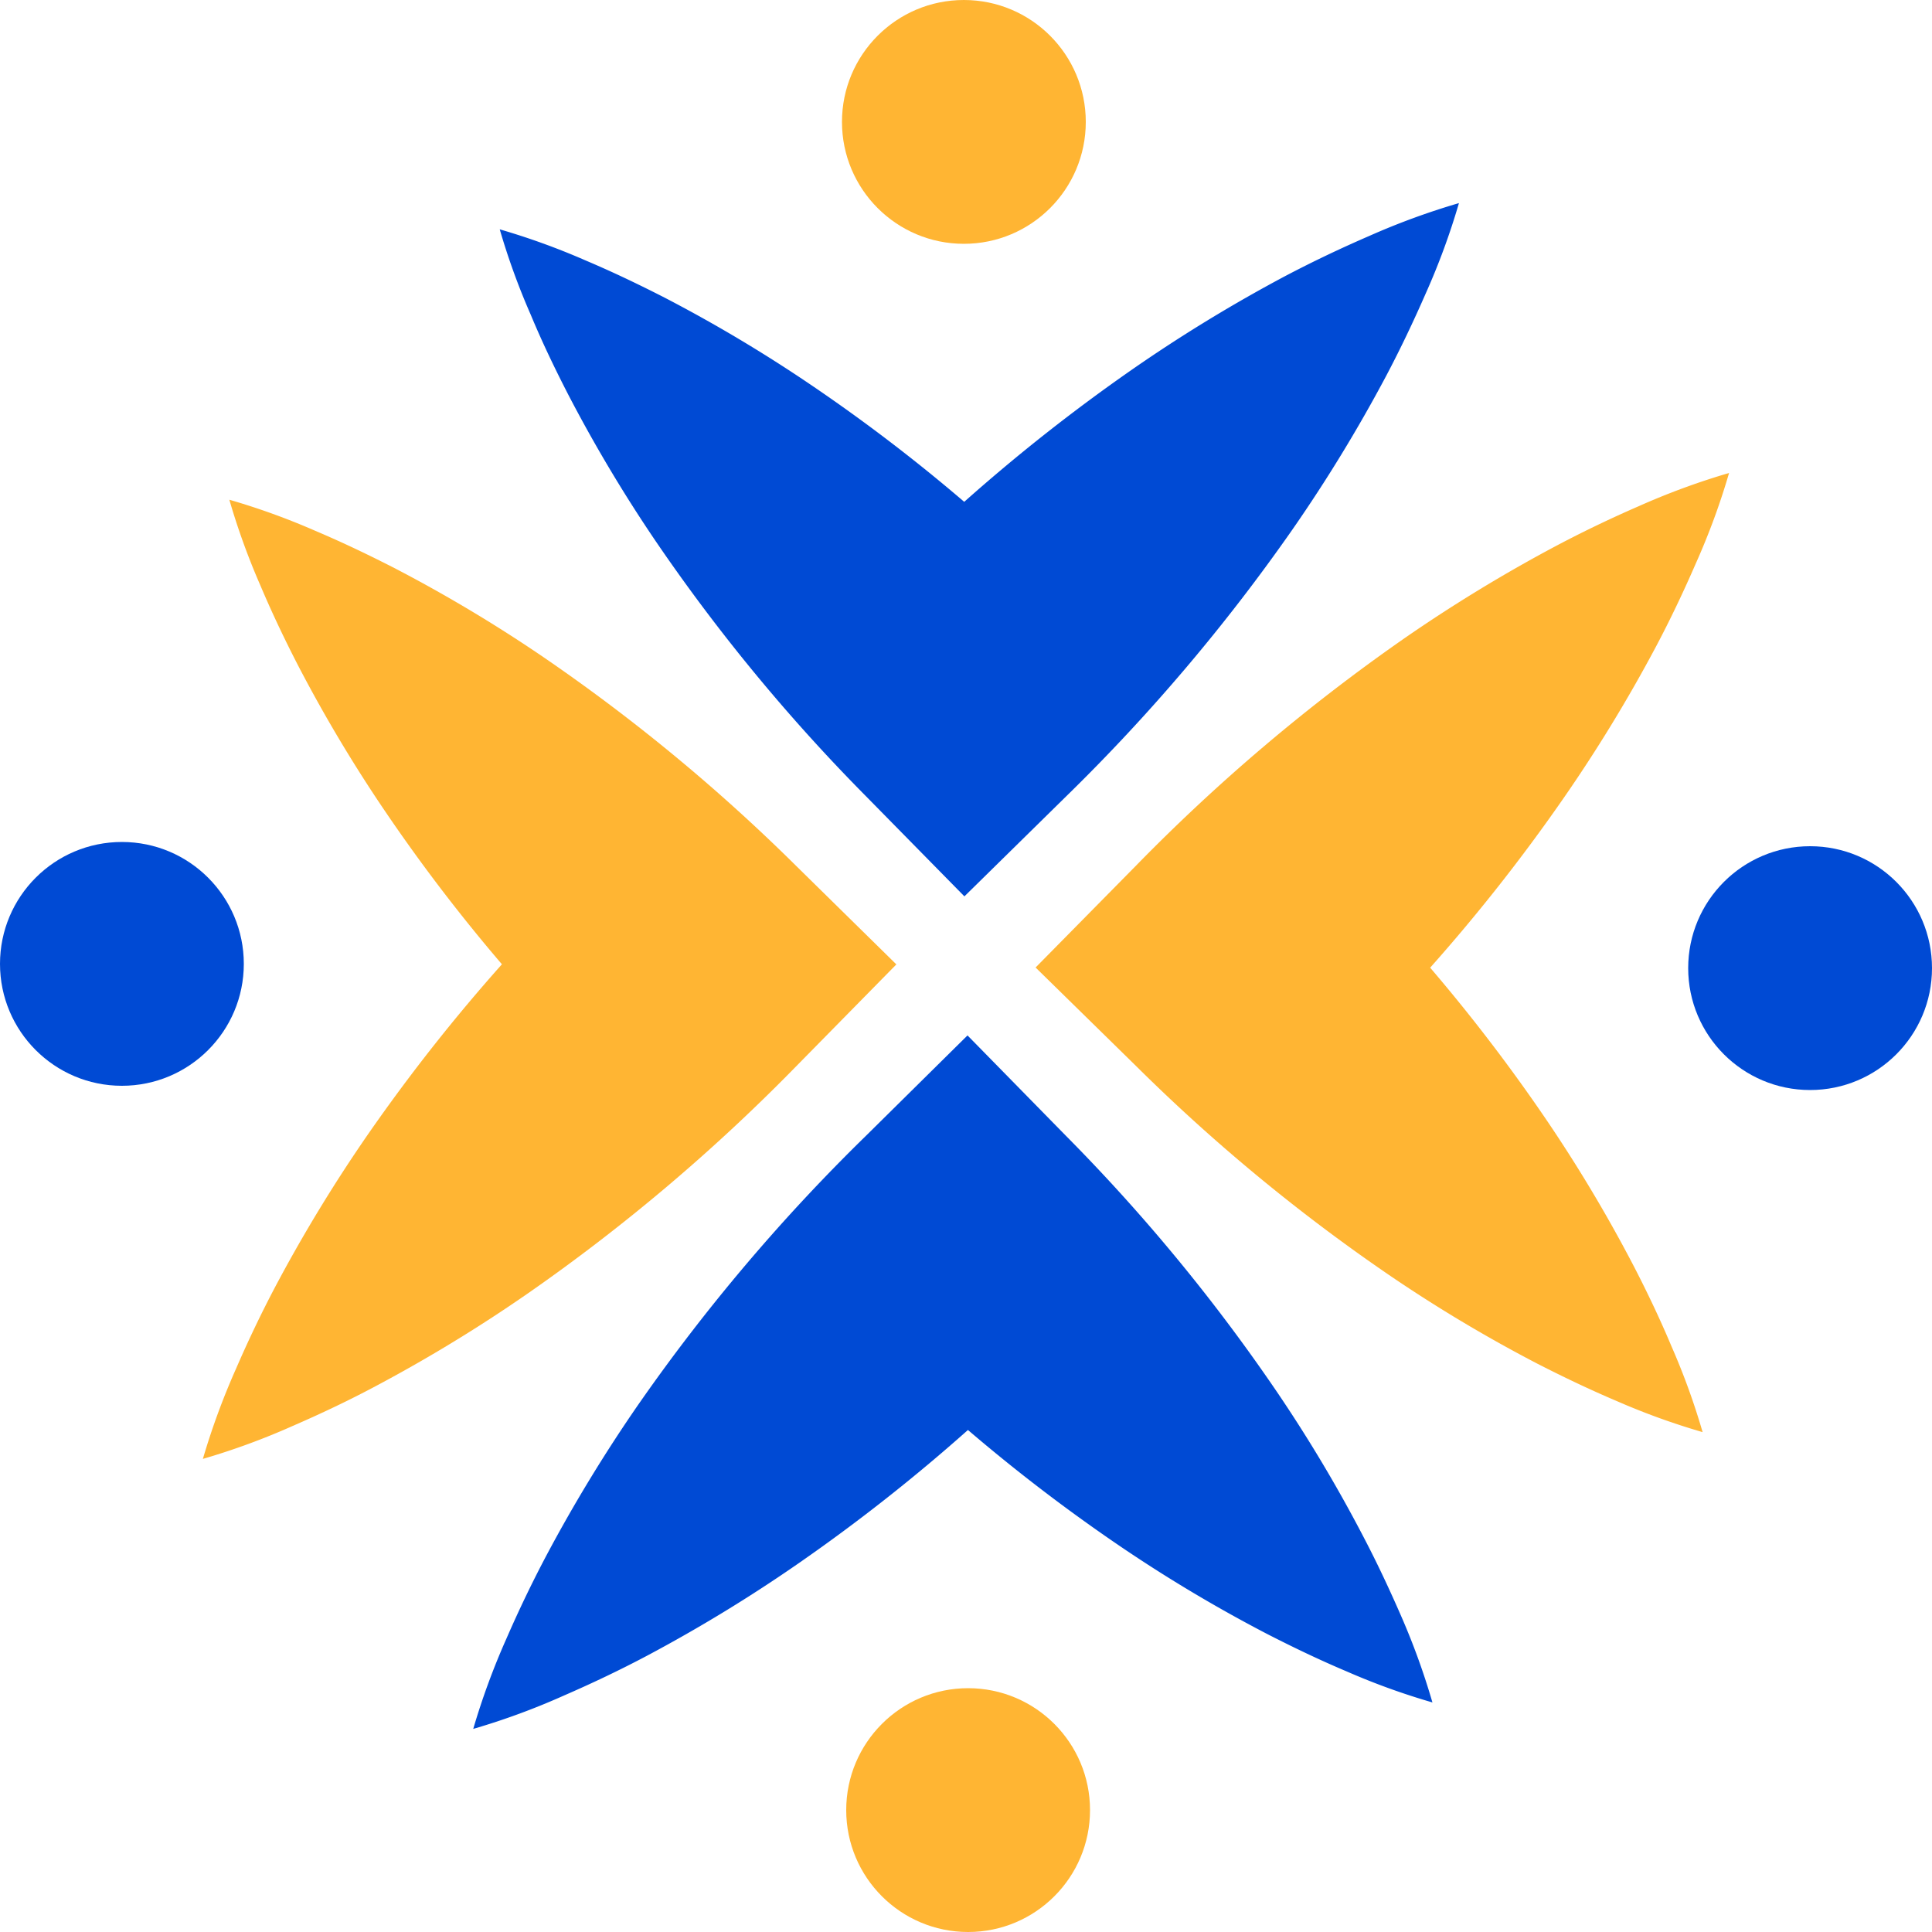 <svg id="Layer_1" data-name="Layer 1" xmlns="http://www.w3.org/2000/svg" viewBox="0 0 441.85 441.85"><defs><style>.cls-1{fill:#ffb533;}.cls-2{fill:#004ad4;}</style></defs><circle class="cls-1" cx="221.41" cy="413.97" r="27.88"/><circle class="cls-1" cx="220.44" cy="27.88" r="27.88"/><path class="cls-1" d="M373.78,289.83a334.77,334.77,0,0,0-19.91-33.42,396.61,396.61,0,0,0-26.79-35.1,408.79,408.79,0,0,0,30.31-38.48,345.65,345.65,0,0,0,21.36-35c3.25-6.14,6.28-12.51,9.12-19.05a161.22,161.22,0,0,0,7.57-20.61,164.73,164.73,0,0,0-20.6,7.57q-9.82,4.27-19,9.13a347.56,347.56,0,0,0-35,21.35,425.75,425.75,0,0,0-61,51.72l-23,23.33,23,22.55A414,414,0,0,0,318.27,292a333.55,333.55,0,0,0,33.41,19.92c5.87,3,11.89,5.88,18.13,8.53a161.35,161.35,0,0,0,19.58,7.08A159.68,159.68,0,0,0,382.31,308C379.67,301.71,376.8,295.69,373.78,289.83Z"/><path class="cls-1" d="M182.05,243.9,205,220.56,182.05,198a415.32,415.32,0,0,0-58.47-48.19,334.61,334.61,0,0,0-33.41-19.91c-5.87-3-11.89-5.89-18.13-8.53a159.23,159.23,0,0,0-19.59-7.08,161.37,161.37,0,0,0,7.09,19.58c2.64,6.24,5.51,12.26,8.53,18.13A333.48,333.48,0,0,0,88,185.43a393.25,393.25,0,0,0,26.79,35.1A410.18,410.18,0,0,0,84.45,259,347.56,347.56,0,0,0,63.1,294q-4.87,9.21-9.13,19.05a164.73,164.73,0,0,0-7.57,20.6A161.22,161.22,0,0,0,67,326.09c6.54-2.84,12.91-5.87,19-9.12a345.65,345.65,0,0,0,35-21.36A425.77,425.77,0,0,0,182.05,243.9Z"/><path class="cls-2" d="M311.93,351.68A331.67,331.67,0,0,0,292,318.27a414,414,0,0,0-48.18-58.47l-22.55-23L198,259.8a425.75,425.75,0,0,0-51.72,61,347.56,347.56,0,0,0-21.35,35q-4.87,9.21-9.13,19a164.73,164.73,0,0,0-7.57,20.6,161.22,161.22,0,0,0,20.61-7.57c6.54-2.84,12.91-5.87,19.05-9.12a345.65,345.65,0,0,0,35-21.36,408.79,408.79,0,0,0,38.48-30.31,396.61,396.61,0,0,0,35.1,26.79,334.77,334.77,0,0,0,33.42,19.91c5.86,3,11.88,5.89,18.13,8.53a159.68,159.68,0,0,0,19.58,7.08,163.05,163.05,0,0,0-7.08-19.58C317.82,363.57,315,357.55,311.93,351.68Z"/><path class="cls-2" d="M129.92,90.17a334.61,334.61,0,0,0,19.91,33.41A415.32,415.32,0,0,0,198,182.05L220.56,205l23.34-22.94a425.77,425.77,0,0,0,51.71-61,345.65,345.65,0,0,0,21.36-35c3.25-6.14,6.28-12.51,9.12-19a161.22,161.22,0,0,0,7.57-20.61A164.73,164.73,0,0,0,313.06,54Q303.24,58.25,294,63.1a347.56,347.56,0,0,0-35,21.35,410.18,410.18,0,0,0-38.48,30.32A393.25,393.25,0,0,0,185.43,88,333.48,333.48,0,0,0,152,68.07c-5.87-3-11.89-5.89-18.13-8.53a161.37,161.37,0,0,0-19.58-7.09A159.23,159.23,0,0,0,121.39,72C124,78.28,126.9,84.3,129.92,90.17Z"/><circle class="cls-2" cx="413.97" cy="221.41" r="27.88"/><circle class="cls-2" cx="27.88" cy="220.44" r="27.88"/></svg>